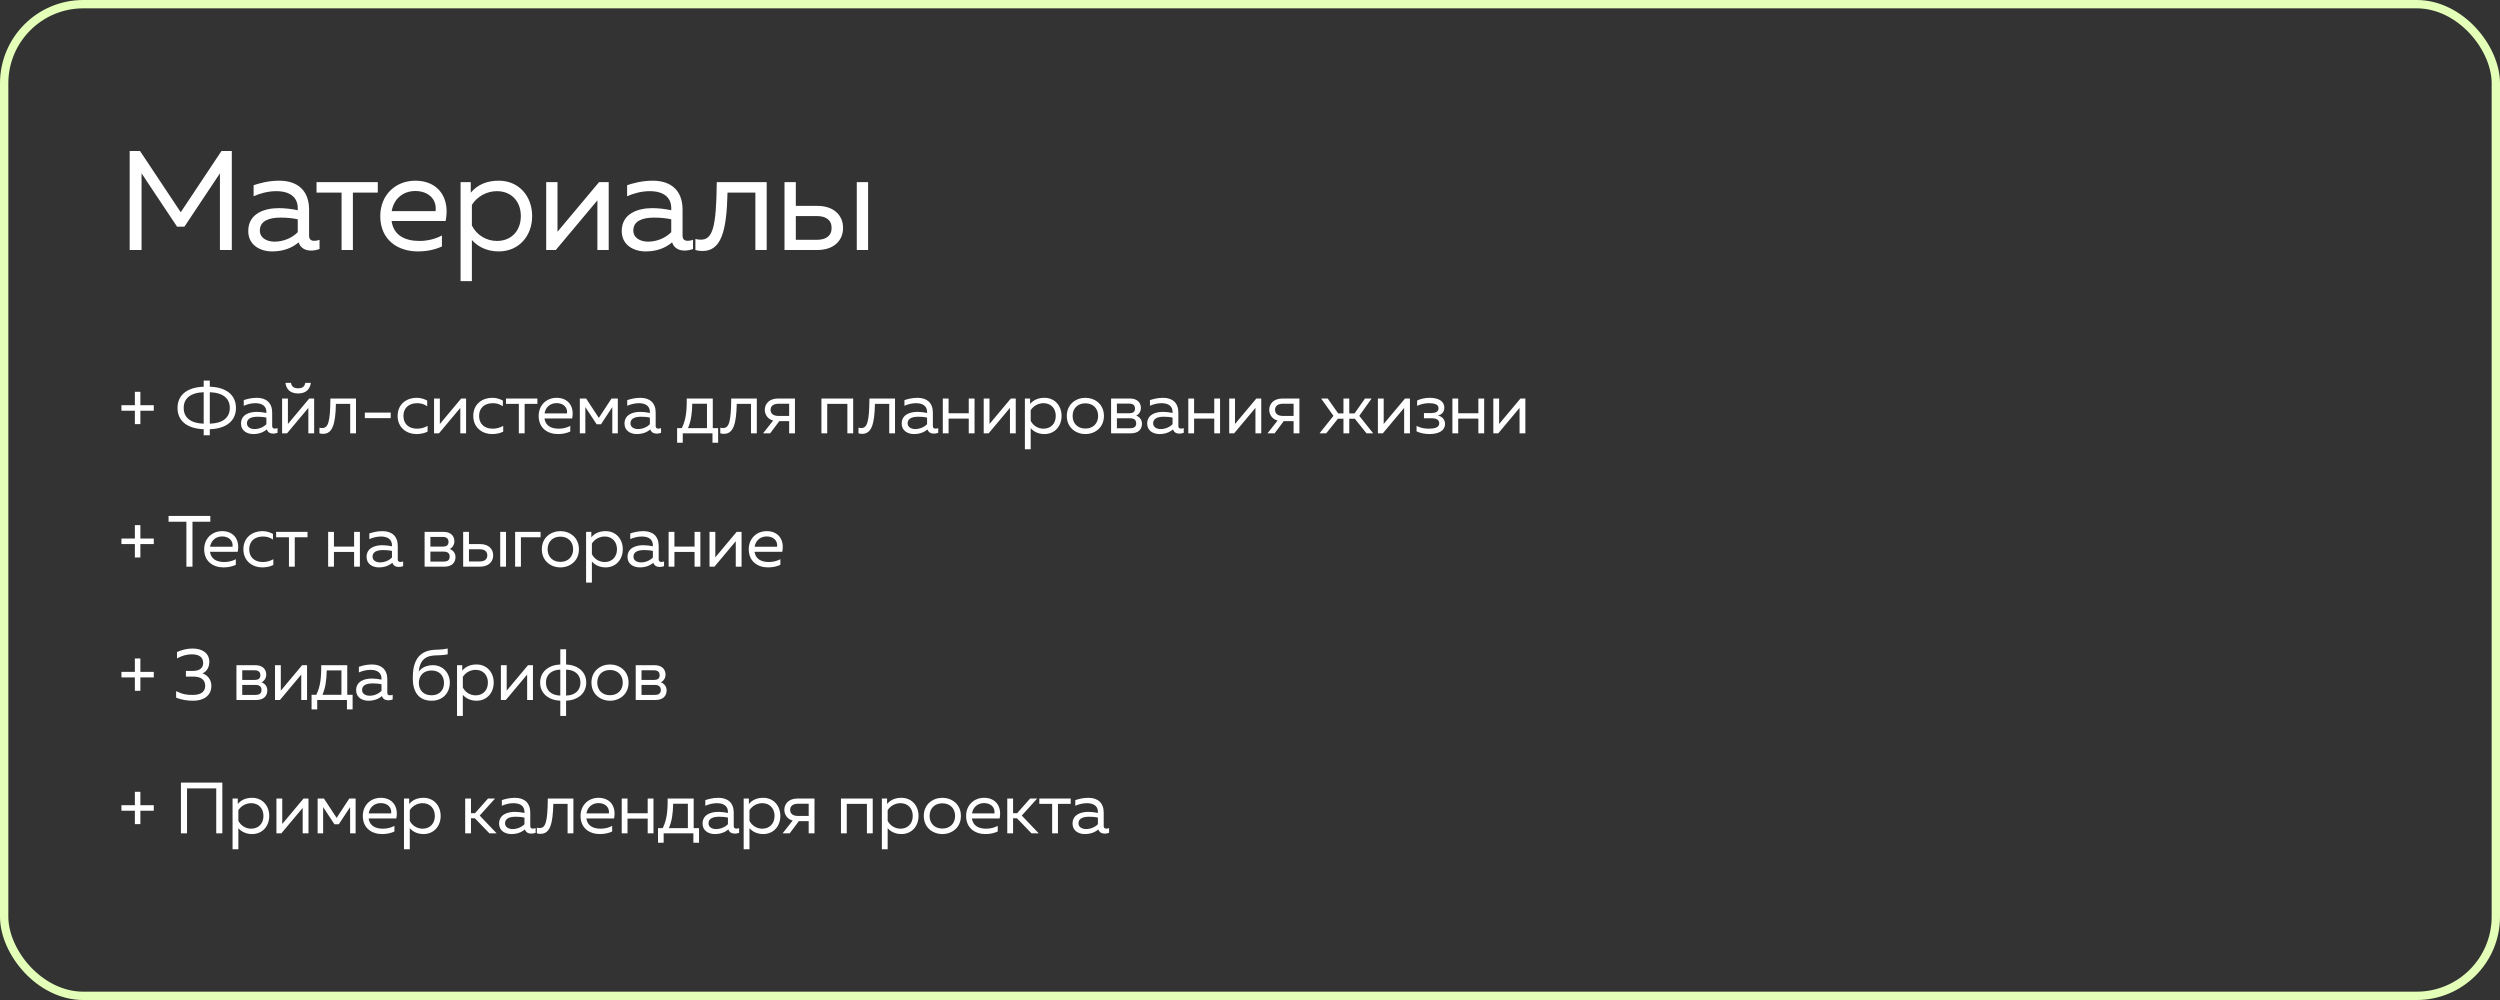 <?xml version="1.0" encoding="UTF-8"?> <svg xmlns="http://www.w3.org/2000/svg" width="300" height="120" viewBox="0 0 300 120" fill="none"><rect x="0" y="0" width="300" height="120" fill="#333333" stroke="none"/><rect x="0.5" y="0.5" width="299" height="119" rx="9.5" stroke="#E4FFB7"></rect><path d="M15.562 30V18.118H16.801L21.689 25.468L26.578 18.118H27.817V30H26.391V20.8L22.131 27.199H21.248L16.987 20.8V30H15.562ZM37.326 30.068C36.596 30.068 36.053 29.745 35.833 29.083C35.035 29.762 33.983 30.17 32.659 30.17C31.216 30.17 29.79 29.406 29.79 27.726C29.79 25.621 31.725 24.976 33.473 24.976C34.186 24.976 35.052 25.078 35.731 25.23V24.976C35.731 23.754 34.899 22.939 33.134 22.939C32.149 22.939 31.148 23.227 30.435 23.55V22.226C31.08 22.005 32.2 21.683 33.507 21.683C35.714 21.683 37.089 22.871 37.089 25.145V28.269C37.089 28.693 37.292 28.897 37.717 28.897C37.92 28.897 38.107 28.863 38.345 28.778V29.881C38.022 30 37.666 30.068 37.326 30.068ZM31.182 27.658C31.182 28.574 32.047 28.998 32.947 28.998C33.966 28.998 35.018 28.591 35.731 27.861V26.317C35.069 26.164 34.322 26.113 33.66 26.113C32.353 26.113 31.182 26.469 31.182 27.658ZM40.989 30V23.109H37.984V21.852H45.334V23.109H42.347V30H40.989ZM50.147 30.17C47.736 30.17 45.632 28.795 45.632 25.926C45.632 23.414 47.448 21.683 49.841 21.683C52.608 21.683 54.034 23.771 53.474 26.52H46.989C47.244 28.303 48.67 28.914 50.35 28.914C51.352 28.914 52.336 28.642 53.032 28.252V29.576C52.184 29.966 51.216 30.17 50.147 30.17ZM47.006 25.332H52.268C52.455 23.872 51.352 22.922 49.841 22.922C48.313 22.922 47.244 23.906 47.006 25.332ZM59.852 30.17C58.256 30.17 57.221 29.474 56.627 28.795V33.734H55.269V21.852H56.491V23.126C57.323 22.124 58.477 21.683 59.852 21.683C62.245 21.683 63.858 23.516 63.858 25.926C63.858 28.337 62.245 30.17 59.852 30.17ZM56.627 27.064C57.187 28.201 58.358 28.914 59.631 28.914C61.346 28.914 62.5 27.709 62.5 25.926C62.5 24.144 61.346 22.939 59.631 22.939C58.392 22.939 57.255 23.584 56.627 24.585V27.064ZM65.542 30V21.852H66.9V27.81L71.891 21.852H73.045V30H71.687V24.042L66.696 30H65.542ZM82.145 30.068C81.415 30.068 80.872 29.745 80.651 29.083C79.853 29.762 78.801 30.17 77.477 30.17C76.034 30.17 74.608 29.406 74.608 27.726C74.608 25.621 76.543 24.976 78.292 24.976C79.005 24.976 79.87 25.078 80.549 25.23V24.976C80.549 23.754 79.718 22.939 77.952 22.939C76.968 22.939 75.966 23.227 75.253 23.55V22.226C75.898 22.005 77.019 21.683 78.326 21.683C80.532 21.683 81.907 22.871 81.907 25.145V28.269C81.907 28.693 82.111 28.897 82.535 28.897C82.739 28.897 82.926 28.863 83.163 28.778V29.881C82.841 30 82.484 30.068 82.145 30.068ZM76 27.658C76 28.574 76.866 28.998 77.766 28.998C78.784 28.998 79.836 28.591 80.549 27.861V26.317C79.887 26.164 79.14 26.113 78.478 26.113C77.171 26.113 76 26.469 76 27.658ZM84.297 30.119C83.992 30.119 83.737 30.085 83.448 30V28.676C83.703 28.744 83.89 28.761 84.094 28.761C85.519 28.761 85.961 27.284 86.012 21.852H92.003V30H90.645V23.109H87.302C87.2 27.827 86.521 30.119 84.297 30.119ZM94.141 30V21.852H95.499V24.704H98.079C100.065 24.704 101.168 25.841 101.168 27.352C101.168 28.863 100.065 30 98.079 30H94.141ZM95.499 28.778H98.011C99.097 28.778 99.793 28.32 99.793 27.352C99.793 26.385 99.097 25.926 98.011 25.926H95.499V28.778ZM102.814 30V21.852H104.172V30H102.814Z" fill="white"></path><path d="M16.184 50.895V49.286H14.574V48.624H16.184V47.015H16.845V48.624H18.454V49.286H16.845V50.895H16.184ZM24.444 52.235V51.504C22.539 51.443 21.303 50.565 21.303 48.955C21.303 47.346 22.539 46.467 24.444 46.406V45.675H25.175V46.406C27.071 46.458 28.315 47.346 28.315 48.955C28.315 50.565 27.071 51.452 25.175 51.504V52.235H24.444ZM22.043 48.955C22.043 50.095 22.852 50.791 24.444 50.843V47.067C22.852 47.119 22.043 47.815 22.043 48.955ZM25.175 50.843C26.767 50.791 27.576 50.095 27.576 48.955C27.576 47.815 26.767 47.119 25.175 47.067V50.843ZM32.783 52.035C32.409 52.035 32.13 51.87 32.017 51.53C31.608 51.878 31.069 52.087 30.39 52.087C29.651 52.087 28.92 51.696 28.92 50.834C28.92 49.755 29.912 49.425 30.808 49.425C31.173 49.425 31.617 49.477 31.965 49.555V49.425C31.965 48.798 31.539 48.381 30.634 48.381C30.129 48.381 29.616 48.529 29.251 48.694V48.015C29.581 47.902 30.155 47.737 30.825 47.737C31.956 47.737 32.661 48.346 32.661 49.512V51.113C32.661 51.33 32.765 51.434 32.983 51.434C33.087 51.434 33.183 51.417 33.305 51.374V51.939C33.139 52 32.957 52.035 32.783 52.035ZM29.633 50.799C29.633 51.269 30.077 51.487 30.538 51.487C31.06 51.487 31.6 51.278 31.965 50.904V50.112C31.626 50.034 31.243 50.008 30.904 50.008C30.234 50.008 29.633 50.19 29.633 50.799ZM33.853 52V47.824H34.549V50.878L37.106 47.824H37.698V52H37.002V48.946L34.444 52H33.853ZM34.253 45.945H34.923C34.984 46.389 35.271 46.597 35.775 46.597C36.28 46.597 36.567 46.389 36.628 45.945H37.298C37.193 46.754 36.671 47.215 35.775 47.215C34.879 47.215 34.357 46.754 34.253 45.945ZM38.769 52.061C38.613 52.061 38.482 52.044 38.334 52V51.321C38.465 51.356 38.56 51.365 38.665 51.365C39.396 51.365 39.622 50.608 39.648 47.824H42.719V52H42.023V48.468H40.309C40.257 50.886 39.909 52.061 38.769 52.061ZM43.78 50.173V49.512H46.886V50.173H43.78ZM49.951 52.087C48.855 52.087 47.715 51.365 47.715 49.912C47.715 48.433 48.864 47.737 49.977 47.737C50.447 47.737 50.838 47.841 51.265 48.068V48.746C50.856 48.485 50.508 48.381 50.064 48.381C49.046 48.381 48.411 48.972 48.411 49.912C48.411 50.852 49.038 51.443 50.047 51.443C50.499 51.443 50.96 51.313 51.308 51.104V51.8C50.917 51.991 50.473 52.087 49.951 52.087ZM52.086 52V47.824H52.782V50.878L55.339 47.824H55.931V52H55.235V48.946L52.677 52H52.086ZM59.029 52.087C57.933 52.087 56.793 51.365 56.793 49.912C56.793 48.433 57.942 47.737 59.055 47.737C59.525 47.737 59.917 47.841 60.343 48.068V48.746C59.934 48.485 59.586 48.381 59.142 48.381C58.124 48.381 57.489 48.972 57.489 49.912C57.489 50.852 58.116 51.443 59.125 51.443C59.577 51.443 60.038 51.313 60.386 51.104V51.8C59.995 51.991 59.551 52.087 59.029 52.087ZM62.26 52V48.468H60.72V47.824H64.487V48.468H62.956V52H62.26ZM66.954 52.087C65.718 52.087 64.64 51.382 64.64 49.912C64.64 48.624 65.57 47.737 66.797 47.737C68.215 47.737 68.946 48.807 68.659 50.217H65.336C65.466 51.13 66.197 51.443 67.058 51.443C67.572 51.443 68.076 51.304 68.433 51.104V51.782C67.998 51.983 67.502 52.087 66.954 52.087ZM65.344 49.608H68.041C68.137 48.859 67.572 48.372 66.797 48.372C66.014 48.372 65.466 48.877 65.344 49.608ZM69.579 52V47.824H70.336L71.859 50.147L73.381 47.824H74.138V52H73.477V48.851L72.12 50.913H71.598L70.24 48.851V52H69.579ZM78.803 52.035C78.429 52.035 78.15 51.87 78.037 51.53C77.628 51.878 77.089 52.087 76.41 52.087C75.671 52.087 74.94 51.696 74.94 50.834C74.94 49.755 75.932 49.425 76.828 49.425C77.193 49.425 77.637 49.477 77.985 49.555V49.425C77.985 48.798 77.559 48.381 76.654 48.381C76.149 48.381 75.636 48.529 75.27 48.694V48.015C75.601 47.902 76.175 47.737 76.845 47.737C77.976 47.737 78.681 48.346 78.681 49.512V51.113C78.681 51.33 78.785 51.434 79.003 51.434C79.107 51.434 79.203 51.417 79.325 51.374V51.939C79.159 52 78.977 52.035 78.803 52.035ZM75.653 50.799C75.653 51.269 76.097 51.487 76.558 51.487C77.08 51.487 77.62 51.278 77.985 50.904V50.112C77.646 50.034 77.263 50.008 76.924 50.008C76.254 50.008 75.653 50.19 75.653 50.799ZM81.253 53.131V51.374H81.818C82.288 50.451 82.427 49.381 82.41 47.824H85.533V51.374H86.177V53.131H85.498V52H81.931V53.131H81.253ZM82.558 51.374H84.837V48.45H83.071C83.045 49.703 82.906 50.565 82.558 51.374ZM86.869 52.061C86.712 52.061 86.582 52.044 86.434 52V51.321C86.564 51.356 86.66 51.365 86.764 51.365C87.495 51.365 87.721 50.608 87.747 47.824H90.818V52H90.122V48.468H88.409C88.356 50.886 88.008 52.061 86.869 52.061ZM94.698 52V50.538H93.515L92.418 52H91.566L92.775 50.469C92.079 50.277 91.775 49.694 91.775 49.181C91.775 48.45 92.323 47.824 93.341 47.824H95.394V52H94.698ZM92.471 49.181C92.471 49.642 92.819 49.912 93.402 49.912H94.698V48.45H93.402C92.819 48.45 92.471 48.72 92.471 49.181ZM98.571 52V47.824H102.381V52H101.685V48.468H99.267V52H98.571ZM103.453 52.061C103.297 52.061 103.166 52.044 103.018 52V51.321C103.149 51.356 103.245 51.365 103.349 51.365C104.08 51.365 104.306 50.608 104.332 47.824H107.403V52H106.707V48.468H104.993C104.941 50.886 104.593 52.061 103.453 52.061ZM112.066 52.035C111.691 52.035 111.413 51.87 111.3 51.53C110.891 51.878 110.352 52.087 109.673 52.087C108.934 52.087 108.203 51.696 108.203 50.834C108.203 49.755 109.195 49.425 110.091 49.425C110.456 49.425 110.9 49.477 111.248 49.555V49.425C111.248 48.798 110.821 48.381 109.917 48.381C109.412 48.381 108.899 48.529 108.533 48.694V48.015C108.864 47.902 109.438 47.737 110.108 47.737C111.239 47.737 111.944 48.346 111.944 49.512V51.113C111.944 51.33 112.048 51.434 112.266 51.434C112.37 51.434 112.466 51.417 112.588 51.374V51.939C112.422 52 112.24 52.035 112.066 52.035ZM108.916 50.799C108.916 51.269 109.36 51.487 109.821 51.487C110.343 51.487 110.882 51.278 111.248 50.904V50.112C110.908 50.034 110.526 50.008 110.186 50.008C109.516 50.008 108.916 50.19 108.916 50.799ZM116.25 52V50.234H113.831V52H113.135V47.824H113.831V49.59H116.25V47.824H116.946V52H116.25ZM118.044 52V47.824H118.74V50.878L121.298 47.824H121.89V52H121.194V48.946L118.636 52H118.044ZM125.336 52.087C124.518 52.087 123.987 51.73 123.683 51.382V53.914H122.987V47.824H123.613V48.477C124.04 47.963 124.631 47.737 125.336 47.737C126.563 47.737 127.389 48.677 127.389 49.912C127.389 51.147 126.563 52.087 125.336 52.087ZM123.683 50.495C123.97 51.078 124.57 51.443 125.223 51.443C126.101 51.443 126.693 50.825 126.693 49.912C126.693 48.998 126.101 48.381 125.223 48.381C124.588 48.381 124.005 48.711 123.683 49.225V50.495ZM130.245 52.087C129.114 52.087 128.017 51.321 128.017 49.912C128.017 48.503 129.114 47.737 130.245 47.737C131.384 47.737 132.472 48.503 132.472 49.912C132.472 51.321 131.384 52.087 130.245 52.087ZM128.713 49.912C128.713 50.817 129.322 51.426 130.245 51.426C131.167 51.426 131.776 50.817 131.776 49.912C131.776 49.007 131.167 48.398 130.245 48.398C129.322 48.398 128.713 49.007 128.713 49.912ZM133.331 52V47.824H135.619C136.35 47.824 136.907 48.215 136.907 48.955C136.907 49.39 136.654 49.738 136.341 49.877C136.68 49.99 137.037 50.321 137.037 50.843C137.037 51.53 136.593 52 135.689 52H133.331ZM134.027 51.391H135.593C136.028 51.391 136.341 51.261 136.341 50.799C136.341 50.303 135.967 50.19 135.619 50.19H134.027V51.391ZM134.027 49.59H135.549C135.915 49.59 136.202 49.451 136.202 49.025C136.202 48.555 135.845 48.433 135.549 48.433H134.027V49.59ZM141.526 52.035C141.152 52.035 140.874 51.87 140.761 51.53C140.352 51.878 139.812 52.087 139.134 52.087C138.394 52.087 137.663 51.696 137.663 50.834C137.663 49.755 138.655 49.425 139.551 49.425C139.917 49.425 140.36 49.477 140.708 49.555V49.425C140.708 48.798 140.282 48.381 139.377 48.381C138.873 48.381 138.359 48.529 137.994 48.694V48.015C138.325 47.902 138.899 47.737 139.569 47.737C140.7 47.737 141.404 48.346 141.404 49.512V51.113C141.404 51.33 141.509 51.434 141.726 51.434C141.831 51.434 141.926 51.417 142.048 51.374V51.939C141.883 52 141.7 52.035 141.526 52.035ZM138.377 50.799C138.377 51.269 138.821 51.487 139.282 51.487C139.804 51.487 140.343 51.278 140.708 50.904V50.112C140.369 50.034 139.986 50.008 139.647 50.008C138.977 50.008 138.377 50.19 138.377 50.799ZM145.711 52V50.234H143.292V52H142.596V47.824H143.292V49.59H145.711V47.824H146.407V52H145.711ZM147.505 52V47.824H148.201V50.878L150.759 47.824H151.35V52H150.654V48.946L148.096 52H147.505ZM155.232 52V50.538H154.048L152.952 52H152.1L153.309 50.469C152.613 50.277 152.308 49.694 152.308 49.181C152.308 48.45 152.856 47.824 153.874 47.824H155.928V52H155.232ZM153.004 49.181C153.004 49.642 153.352 49.912 153.935 49.912H155.232V48.45H153.935C153.352 48.45 153.004 48.72 153.004 49.181ZM158.344 52L160.015 49.903L158.536 47.824H159.327L160.58 49.608H161.215V47.824H161.911V49.608H162.546L163.799 47.824H164.591L163.112 49.903L164.782 52H163.982L162.581 50.251H161.911V52H161.215V50.251H160.545L159.145 52H158.344ZM165.347 52V47.824H166.043V50.878L168.601 47.824H169.192V52H168.496V48.946L165.939 52H165.347ZM171.526 52.087C170.935 52.087 170.378 51.956 169.987 51.765V51.104C170.395 51.321 170.874 51.443 171.439 51.443C172.101 51.443 172.71 51.321 172.71 50.799C172.71 50.286 172.205 50.19 171.787 50.19H170.874V49.564H171.787C172.257 49.564 172.623 49.416 172.623 48.972C172.623 48.529 172.127 48.381 171.474 48.381C170.978 48.381 170.439 48.511 170.056 48.703V48.059C170.474 47.867 170.996 47.737 171.553 47.737C172.718 47.737 173.319 48.207 173.319 48.92C173.319 49.399 173.049 49.755 172.544 49.86C173.075 49.973 173.406 50.373 173.406 50.878C173.406 51.652 172.684 52.087 171.526 52.087ZM177.404 52V50.234H174.985V52H174.289V47.824H174.985V49.59H177.404V47.824H178.1V52H177.404ZM179.198 52V47.824H179.894V50.878L182.452 47.824H183.043V52H182.347V48.946L179.79 52H179.198ZM16.184 66.895V65.286H14.574V64.624H16.184V63.015H16.845V64.624H18.454V65.286H16.845V66.895H16.184ZM22.367 68V62.606H20.226V61.91H25.238V62.606H23.097V68H22.367ZM26.818 68.087C25.582 68.087 24.503 67.382 24.503 65.912C24.503 64.624 25.434 63.737 26.661 63.737C28.079 63.737 28.81 64.807 28.523 66.216H25.199C25.33 67.13 26.061 67.443 26.922 67.443C27.435 67.443 27.94 67.304 28.297 67.104V67.782C27.862 67.983 27.366 68.087 26.818 68.087ZM25.208 65.608H27.905C28.001 64.859 27.435 64.372 26.661 64.372C25.878 64.372 25.33 64.877 25.208 65.608ZM31.444 68.087C30.348 68.087 29.208 67.365 29.208 65.912C29.208 64.433 30.357 63.737 31.47 63.737C31.94 63.737 32.331 63.841 32.758 64.068V64.746C32.349 64.485 32.001 64.381 31.557 64.381C30.539 64.381 29.904 64.972 29.904 65.912C29.904 66.852 30.531 67.443 31.54 67.443C31.992 67.443 32.453 67.313 32.801 67.104V67.8C32.41 67.991 31.966 68.087 31.444 68.087ZM34.675 68V64.468H33.135V63.824H36.902V64.468H35.371V68H34.675ZM42.492 68V66.234H40.073V68H39.377V63.824H40.073V65.59H42.492V63.824H43.188V68H42.492ZM47.853 68.035C47.479 68.035 47.201 67.87 47.087 67.53C46.679 67.878 46.139 68.087 45.461 68.087C44.721 68.087 43.99 67.695 43.99 66.834C43.99 65.755 44.982 65.425 45.878 65.425C46.244 65.425 46.687 65.477 47.035 65.555V65.425C47.035 64.798 46.609 64.381 45.704 64.381C45.2 64.381 44.686 64.529 44.321 64.694V64.015C44.651 63.902 45.226 63.737 45.896 63.737C47.027 63.737 47.731 64.346 47.731 65.512V67.113C47.731 67.33 47.836 67.434 48.053 67.434C48.158 67.434 48.253 67.417 48.375 67.374V67.939C48.21 68 48.027 68.035 47.853 68.035ZM44.704 66.799C44.704 67.269 45.147 67.487 45.608 67.487C46.13 67.487 46.67 67.278 47.035 66.904V66.112C46.696 66.034 46.313 66.008 45.974 66.008C45.304 66.008 44.704 66.19 44.704 66.799ZM50.952 68V63.824H53.24C53.97 63.824 54.527 64.216 54.527 64.955C54.527 65.39 54.275 65.738 53.962 65.877C54.301 65.99 54.658 66.321 54.658 66.843C54.658 67.53 54.214 68 53.309 68H50.952ZM51.648 67.391H53.214C53.648 67.391 53.962 67.26 53.962 66.799C53.962 66.303 53.588 66.19 53.24 66.19H51.648V67.391ZM51.648 65.59H53.17C53.535 65.59 53.822 65.451 53.822 65.025C53.822 64.555 53.466 64.433 53.17 64.433H51.648V65.59ZM55.58 68V63.824H56.276V65.286H57.598C58.616 65.286 59.182 65.868 59.182 66.643C59.182 67.417 58.616 68 57.598 68H55.58ZM56.276 67.374H57.563C58.12 67.374 58.477 67.139 58.477 66.643C58.477 66.147 58.12 65.912 57.563 65.912H56.276V67.374ZM60.026 68V63.824H60.721V68H60.026ZM61.814 68V63.824H64.868V64.468H62.51V68H61.814ZM67.245 68.087C66.114 68.087 65.018 67.321 65.018 65.912C65.018 64.503 66.114 63.737 67.245 63.737C68.385 63.737 69.472 64.503 69.472 65.912C69.472 67.321 68.385 68.087 67.245 68.087ZM65.714 65.912C65.714 66.817 66.323 67.426 67.245 67.426C68.167 67.426 68.776 66.817 68.776 65.912C68.776 65.007 68.167 64.398 67.245 64.398C66.323 64.398 65.714 65.007 65.714 65.912ZM72.68 68.087C71.863 68.087 71.332 67.73 71.027 67.382V69.914H70.331V63.824H70.958V64.477C71.384 63.963 71.976 63.737 72.68 63.737C73.907 63.737 74.734 64.677 74.734 65.912C74.734 67.147 73.907 68.087 72.68 68.087ZM71.027 66.495C71.314 67.078 71.915 67.443 72.567 67.443C73.446 67.443 74.038 66.826 74.038 65.912C74.038 64.999 73.446 64.381 72.567 64.381C71.932 64.381 71.349 64.711 71.027 65.225V66.495ZM79.164 68.035C78.79 68.035 78.511 67.87 78.398 67.53C77.99 67.878 77.45 68.087 76.772 68.087C76.032 68.087 75.301 67.695 75.301 66.834C75.301 65.755 76.293 65.425 77.189 65.425C77.555 65.425 77.998 65.477 78.346 65.555V65.425C78.346 64.798 77.92 64.381 77.015 64.381C76.51 64.381 75.997 64.529 75.632 64.694V64.015C75.962 63.902 76.537 63.737 77.207 63.737C78.338 63.737 79.042 64.346 79.042 65.512V67.113C79.042 67.33 79.147 67.434 79.364 67.434C79.469 67.434 79.564 67.417 79.686 67.374V67.939C79.521 68 79.338 68.035 79.164 68.035ZM76.015 66.799C76.015 67.269 76.458 67.487 76.919 67.487C77.441 67.487 77.981 67.278 78.346 66.904V66.112C78.007 66.034 77.624 66.008 77.285 66.008C76.615 66.008 76.015 66.19 76.015 66.799ZM83.348 68V66.234H80.93V68H80.234V63.824H80.93V65.59H83.348V63.824H84.044V68H83.348ZM85.142 68V63.824H85.838V66.878L88.396 63.824H88.988V68H88.292V64.946L85.734 68H85.142ZM92.165 68.087C90.929 68.087 89.85 67.382 89.85 65.912C89.85 64.624 90.781 63.737 92.008 63.737C93.426 63.737 94.157 64.807 93.87 66.216H90.546C90.677 67.13 91.408 67.443 92.269 67.443C92.782 67.443 93.287 67.304 93.644 67.104V67.782C93.209 67.983 92.713 68.087 92.165 68.087ZM90.555 65.608H93.252C93.348 64.859 92.782 64.372 92.008 64.372C91.225 64.372 90.677 64.877 90.555 65.608ZM16.184 82.895V81.286H14.574V80.624H16.184V79.015H16.845V80.624H18.454V81.286H16.845V82.895H16.184ZM23.197 84.087C22.466 84.087 21.839 83.991 21.135 83.722V82.939C21.987 83.347 22.466 83.391 23.136 83.391C24.093 83.391 24.623 83.026 24.623 82.295C24.623 81.547 24.084 81.19 23.197 81.19H22.309V80.511H23.144C24.006 80.511 24.38 80.111 24.38 79.563C24.38 78.884 23.919 78.519 23.014 78.519C22.483 78.519 21.926 78.641 21.239 79.006V78.241C21.857 77.971 22.466 77.823 23.11 77.823C24.319 77.823 25.119 78.406 25.119 79.433C25.119 79.998 24.858 80.572 24.293 80.807C24.971 81.025 25.363 81.625 25.363 82.303C25.363 83.522 24.38 84.087 23.197 84.087ZM28.373 84V79.824H30.661C31.392 79.824 31.948 80.216 31.948 80.955C31.948 81.39 31.696 81.738 31.383 81.877C31.722 81.99 32.079 82.321 32.079 82.843C32.079 83.53 31.635 84 30.73 84H28.373ZM29.069 83.391H30.635C31.07 83.391 31.383 83.26 31.383 82.799C31.383 82.303 31.009 82.19 30.661 82.19H29.069V83.391ZM29.069 81.59H30.591C30.956 81.59 31.244 81.451 31.244 81.025C31.244 80.555 30.887 80.433 30.591 80.433H29.069V81.59ZM33.001 84V79.824H33.697V82.878L36.255 79.824H36.846V84H36.15V80.946L33.593 84H33.001ZM37.389 85.131V83.374H37.954C38.424 82.451 38.563 81.381 38.546 79.824H41.669V83.374H42.313V85.131H41.634V84H38.067V85.131H37.389ZM38.694 83.374H40.973V80.45H39.207C39.181 81.703 39.042 82.564 38.694 83.374ZM46.598 84.035C46.224 84.035 45.945 83.87 45.832 83.53C45.423 83.878 44.884 84.087 44.205 84.087C43.466 84.087 42.735 83.695 42.735 82.834C42.735 81.755 43.727 81.425 44.623 81.425C44.988 81.425 45.432 81.477 45.78 81.555V81.425C45.78 80.798 45.354 80.381 44.449 80.381C43.944 80.381 43.431 80.529 43.066 80.694V80.015C43.396 79.902 43.97 79.737 44.64 79.737C45.771 79.737 46.476 80.346 46.476 81.512V83.113C46.476 83.33 46.58 83.434 46.798 83.434C46.902 83.434 46.998 83.417 47.12 83.374V83.939C46.954 84 46.772 84.035 46.598 84.035ZM43.448 82.799C43.448 83.269 43.892 83.487 44.353 83.487C44.875 83.487 45.414 83.278 45.78 82.904V82.112C45.441 82.034 45.058 82.008 44.718 82.008C44.049 82.008 43.448 82.19 43.448 82.799ZM51.793 84.087C50.236 84.087 49.531 83.008 49.531 81.381C49.531 79.433 50.157 78.171 51.975 77.988C52.532 77.936 52.95 77.988 53.724 77.823V78.519C53.028 78.658 52.567 78.615 52.045 78.658C50.827 78.763 50.357 79.467 50.244 80.598C50.636 80.076 51.219 79.824 51.958 79.824C53.124 79.824 53.985 80.729 53.977 81.938C53.968 83.182 53.106 84.087 51.793 84.087ZM50.262 81.956C50.262 82.843 50.844 83.434 51.784 83.434C52.706 83.434 53.281 82.843 53.281 81.956C53.281 81.059 52.706 80.459 51.784 80.459C50.844 80.459 50.262 81.059 50.262 81.956ZM57.192 84.087C56.374 84.087 55.843 83.73 55.539 83.382V85.914H54.843V79.824H55.469V80.477C55.895 79.963 56.487 79.737 57.192 79.737C58.418 79.737 59.245 80.677 59.245 81.912C59.245 83.147 58.418 84.087 57.192 84.087ZM55.539 82.495C55.826 83.078 56.426 83.443 57.079 83.443C57.957 83.443 58.549 82.826 58.549 81.912C58.549 80.999 57.957 80.381 57.079 80.381C56.444 80.381 55.861 80.711 55.539 81.225V82.495ZM60.108 84V79.824H60.804V82.878L63.362 79.824H63.954V84H63.258V80.946L60.7 84H60.108ZM67.235 85.914V84.087C65.851 84.026 64.816 83.234 64.816 81.912C64.816 80.59 65.851 79.798 67.235 79.737V77.91H67.931V79.737C69.314 79.798 70.349 80.59 70.349 81.912C70.349 83.234 69.314 84.026 67.931 84.087V85.914H67.235ZM65.512 81.912C65.512 82.878 66.191 83.443 67.235 83.469V80.355C66.191 80.381 65.512 80.946 65.512 81.912ZM67.931 83.469C68.975 83.443 69.653 82.878 69.653 81.912C69.653 80.946 68.975 80.381 67.931 80.355V83.469ZM73.201 84.087C72.07 84.087 70.974 83.321 70.974 81.912C70.974 80.503 72.07 79.737 73.201 79.737C74.341 79.737 75.428 80.503 75.428 81.912C75.428 83.321 74.341 84.087 73.201 84.087ZM71.67 81.912C71.67 82.817 72.279 83.426 73.201 83.426C74.123 83.426 74.732 82.817 74.732 81.912C74.732 81.007 74.123 80.398 73.201 80.398C72.279 80.398 71.67 81.007 71.67 81.912ZM76.287 84V79.824H78.575C79.306 79.824 79.863 80.216 79.863 80.955C79.863 81.39 79.611 81.738 79.297 81.877C79.637 81.99 79.993 82.321 79.993 82.843C79.993 83.53 79.55 84 78.645 84H76.287ZM76.983 83.391H78.549C78.984 83.391 79.297 83.26 79.297 82.799C79.297 82.303 78.923 82.19 78.575 82.19H76.983V83.391ZM76.983 81.59H78.506C78.871 81.59 79.158 81.451 79.158 81.025C79.158 80.555 78.802 80.433 78.506 80.433H76.983V81.59ZM16.184 98.895V97.286H14.574V96.624H16.184V95.015H16.845V96.624H18.454V97.286H16.845V98.895H16.184ZM21.712 100V93.91H26.68V100H25.949V94.606H22.443V100H21.712ZM30.256 100.087C29.439 100.087 28.908 99.73 28.603 99.382V101.914H27.907V95.824H28.534V96.477C28.96 95.963 29.552 95.737 30.256 95.737C31.483 95.737 32.31 96.677 32.31 97.912C32.31 99.147 31.483 100.087 30.256 100.087ZM28.603 98.495C28.89 99.078 29.491 99.443 30.143 99.443C31.022 99.443 31.614 98.826 31.614 97.912C31.614 96.999 31.022 96.381 30.143 96.381C29.508 96.381 28.925 96.711 28.603 97.225V98.495ZM33.173 100V95.824H33.869V98.878L36.427 95.824H37.018V100H36.322V96.946L33.764 100H33.173ZM38.116 100V95.824H38.873L40.395 98.147L41.917 95.824H42.674V100H42.013V96.851L40.656 98.912H40.134L38.777 96.851V100H38.116ZM45.851 100.087C44.616 100.087 43.537 99.382 43.537 97.912C43.537 96.624 44.468 95.737 45.695 95.737C47.113 95.737 47.843 96.807 47.556 98.216H44.233C44.364 99.13 45.094 99.443 45.956 99.443C46.469 99.443 46.974 99.304 47.33 99.104V99.782C46.895 99.983 46.399 100.087 45.851 100.087ZM44.242 97.608H46.939C47.034 96.859 46.469 96.372 45.695 96.372C44.912 96.372 44.364 96.877 44.242 97.608ZM50.826 100.087C50.008 100.087 49.477 99.73 49.173 99.382V101.914H48.477V95.824H49.103V96.477C49.529 95.963 50.121 95.737 50.826 95.737C52.052 95.737 52.879 96.677 52.879 97.912C52.879 99.147 52.052 100.087 50.826 100.087ZM49.173 98.495C49.46 99.078 50.06 99.443 50.713 99.443C51.591 99.443 52.183 98.826 52.183 97.912C52.183 96.999 51.591 96.381 50.713 96.381C50.078 96.381 49.495 96.711 49.173 97.225V98.495ZM58.728 100L56.979 98.19H56.518V100H55.822V95.824H56.518V97.581H57.005L58.562 95.824H59.406L57.562 97.868L59.598 100H58.728ZM63.754 100.035C63.38 100.035 63.101 99.87 62.988 99.53C62.579 99.878 62.04 100.087 61.361 100.087C60.622 100.087 59.891 99.695 59.891 98.834C59.891 97.755 60.883 97.425 61.779 97.425C62.144 97.425 62.588 97.477 62.936 97.555V97.425C62.936 96.798 62.51 96.381 61.605 96.381C61.1 96.381 60.587 96.529 60.221 96.694V96.015C60.552 95.902 61.126 95.737 61.796 95.737C62.927 95.737 63.632 96.346 63.632 97.512V99.113C63.632 99.33 63.736 99.434 63.954 99.434C64.058 99.434 64.154 99.417 64.276 99.374V99.939C64.11 100 63.928 100.035 63.754 100.035ZM60.604 98.799C60.604 99.269 61.048 99.487 61.509 99.487C62.031 99.487 62.571 99.278 62.936 98.904V98.112C62.597 98.034 62.214 98.008 61.874 98.008C61.205 98.008 60.604 98.19 60.604 98.799ZM64.857 100.061C64.7 100.061 64.57 100.044 64.422 100V99.321C64.552 99.356 64.648 99.365 64.752 99.365C65.483 99.365 65.71 98.608 65.736 95.824H68.807V100H68.111V96.468H66.397C66.345 98.886 65.997 100.061 64.857 100.061ZM71.981 100.087C70.746 100.087 69.667 99.382 69.667 97.912C69.667 96.624 70.598 95.737 71.825 95.737C73.243 95.737 73.974 96.807 73.687 98.216H70.363C70.494 99.13 71.225 99.443 72.086 99.443C72.599 99.443 73.104 99.304 73.46 99.104V99.782C73.025 99.983 72.53 100.087 71.981 100.087ZM70.372 97.608H73.069C73.165 96.859 72.599 96.372 71.825 96.372C71.042 96.372 70.494 96.877 70.372 97.608ZM77.722 100V98.234H75.303V100H74.607V95.824H75.303V97.59H77.722V95.824H78.418V100H77.722ZM78.961 101.131V99.374H79.526C79.996 98.451 80.135 97.381 80.118 95.824H83.241V99.374H83.885V101.131H83.206V100H79.639V101.131H78.961ZM80.266 99.374H82.545V96.45H80.779C80.753 97.703 80.614 98.564 80.266 99.374ZM88.17 100.035C87.796 100.035 87.517 99.87 87.404 99.53C86.995 99.878 86.456 100.087 85.777 100.087C85.038 100.087 84.307 99.695 84.307 98.834C84.307 97.755 85.299 97.425 86.195 97.425C86.56 97.425 87.004 97.477 87.352 97.555V97.425C87.352 96.798 86.926 96.381 86.021 96.381C85.516 96.381 85.003 96.529 84.638 96.694V96.015C84.968 95.902 85.542 95.737 86.212 95.737C87.343 95.737 88.048 96.346 88.048 97.512V99.113C88.048 99.33 88.152 99.434 88.37 99.434C88.474 99.434 88.57 99.417 88.692 99.374V99.939C88.526 100 88.344 100.035 88.17 100.035ZM85.02 98.799C85.02 99.269 85.464 99.487 85.925 99.487C86.447 99.487 86.987 99.278 87.352 98.904V98.112C87.013 98.034 86.63 98.008 86.291 98.008C85.621 98.008 85.02 98.19 85.02 98.799ZM91.589 100.087C90.771 100.087 90.24 99.73 89.936 99.382V101.914H89.24V95.824H89.866V96.477C90.292 95.963 90.884 95.737 91.589 95.737C92.815 95.737 93.642 96.677 93.642 97.912C93.642 99.147 92.815 100.087 91.589 100.087ZM89.936 98.495C90.223 99.078 90.823 99.443 91.475 99.443C92.354 99.443 92.946 98.826 92.946 97.912C92.946 96.999 92.354 96.381 91.475 96.381C90.84 96.381 90.257 96.711 89.936 97.225V98.495ZM97.043 100V98.538H95.86L94.763 100H93.911L95.12 98.469C94.424 98.277 94.12 97.695 94.12 97.181C94.12 96.45 94.668 95.824 95.686 95.824H97.739V100H97.043ZM94.816 97.181C94.816 97.642 95.164 97.912 95.746 97.912H97.043V96.45H95.746C95.164 96.45 94.816 96.72 94.816 97.181ZM100.916 100V95.824H104.726V100H104.03V96.468H101.612V100H100.916ZM108.173 100.087C107.356 100.087 106.825 99.73 106.52 99.382V101.914H105.824V95.824H106.451V96.477C106.877 95.963 107.469 95.737 108.173 95.737C109.4 95.737 110.227 96.677 110.227 97.912C110.227 99.147 109.4 100.087 108.173 100.087ZM106.52 98.495C106.807 99.078 107.408 99.443 108.06 99.443C108.939 99.443 109.531 98.826 109.531 97.912C109.531 96.999 108.939 96.381 108.06 96.381C107.425 96.381 106.842 96.711 106.52 97.225V98.495ZM113.082 100.087C111.951 100.087 110.855 99.321 110.855 97.912C110.855 96.503 111.951 95.737 113.082 95.737C114.222 95.737 115.309 96.503 115.309 97.912C115.309 99.321 114.222 100.087 113.082 100.087ZM111.551 97.912C111.551 98.817 112.16 99.426 113.082 99.426C114.004 99.426 114.613 98.817 114.613 97.912C114.613 97.007 114.004 96.398 113.082 96.398C112.16 96.398 111.551 97.007 111.551 97.912ZM118.248 100.087C117.012 100.087 115.934 99.382 115.934 97.912C115.934 96.624 116.865 95.737 118.091 95.737C119.509 95.737 120.24 96.807 119.953 98.216H116.63C116.76 99.13 117.491 99.443 118.352 99.443C118.866 99.443 119.37 99.304 119.727 99.104V99.782C119.292 99.983 118.796 100.087 118.248 100.087ZM116.638 97.608H119.335C119.431 96.859 118.866 96.372 118.091 96.372C117.308 96.372 116.76 96.877 116.638 97.608ZM123.779 100L122.03 98.19H121.569V100H120.873V95.824H121.569V97.581H122.057L123.614 95.824H124.458L122.613 97.868L124.649 100H123.779ZM126.258 100V96.468H124.718V95.824H128.485V96.468H126.954V100H126.258ZM132.567 100.035C132.193 100.035 131.914 99.87 131.801 99.53C131.392 99.878 130.853 100.087 130.174 100.087C129.435 100.087 128.704 99.695 128.704 98.834C128.704 97.755 129.696 97.425 130.592 97.425C130.957 97.425 131.401 97.477 131.749 97.555V97.425C131.749 96.798 131.323 96.381 130.418 96.381C129.913 96.381 129.4 96.529 129.035 96.694V96.015C129.365 95.902 129.94 95.737 130.609 95.737C131.74 95.737 132.445 96.346 132.445 97.512V99.113C132.445 99.33 132.55 99.434 132.767 99.434C132.871 99.434 132.967 99.417 133.089 99.374V99.939C132.924 100 132.741 100.035 132.567 100.035ZM129.418 98.799C129.418 99.269 129.861 99.487 130.322 99.487C130.844 99.487 131.384 99.278 131.749 98.904V98.112C131.41 98.034 131.027 98.008 130.688 98.008C130.018 98.008 129.418 98.19 129.418 98.799Z" fill="white"></path></svg> 